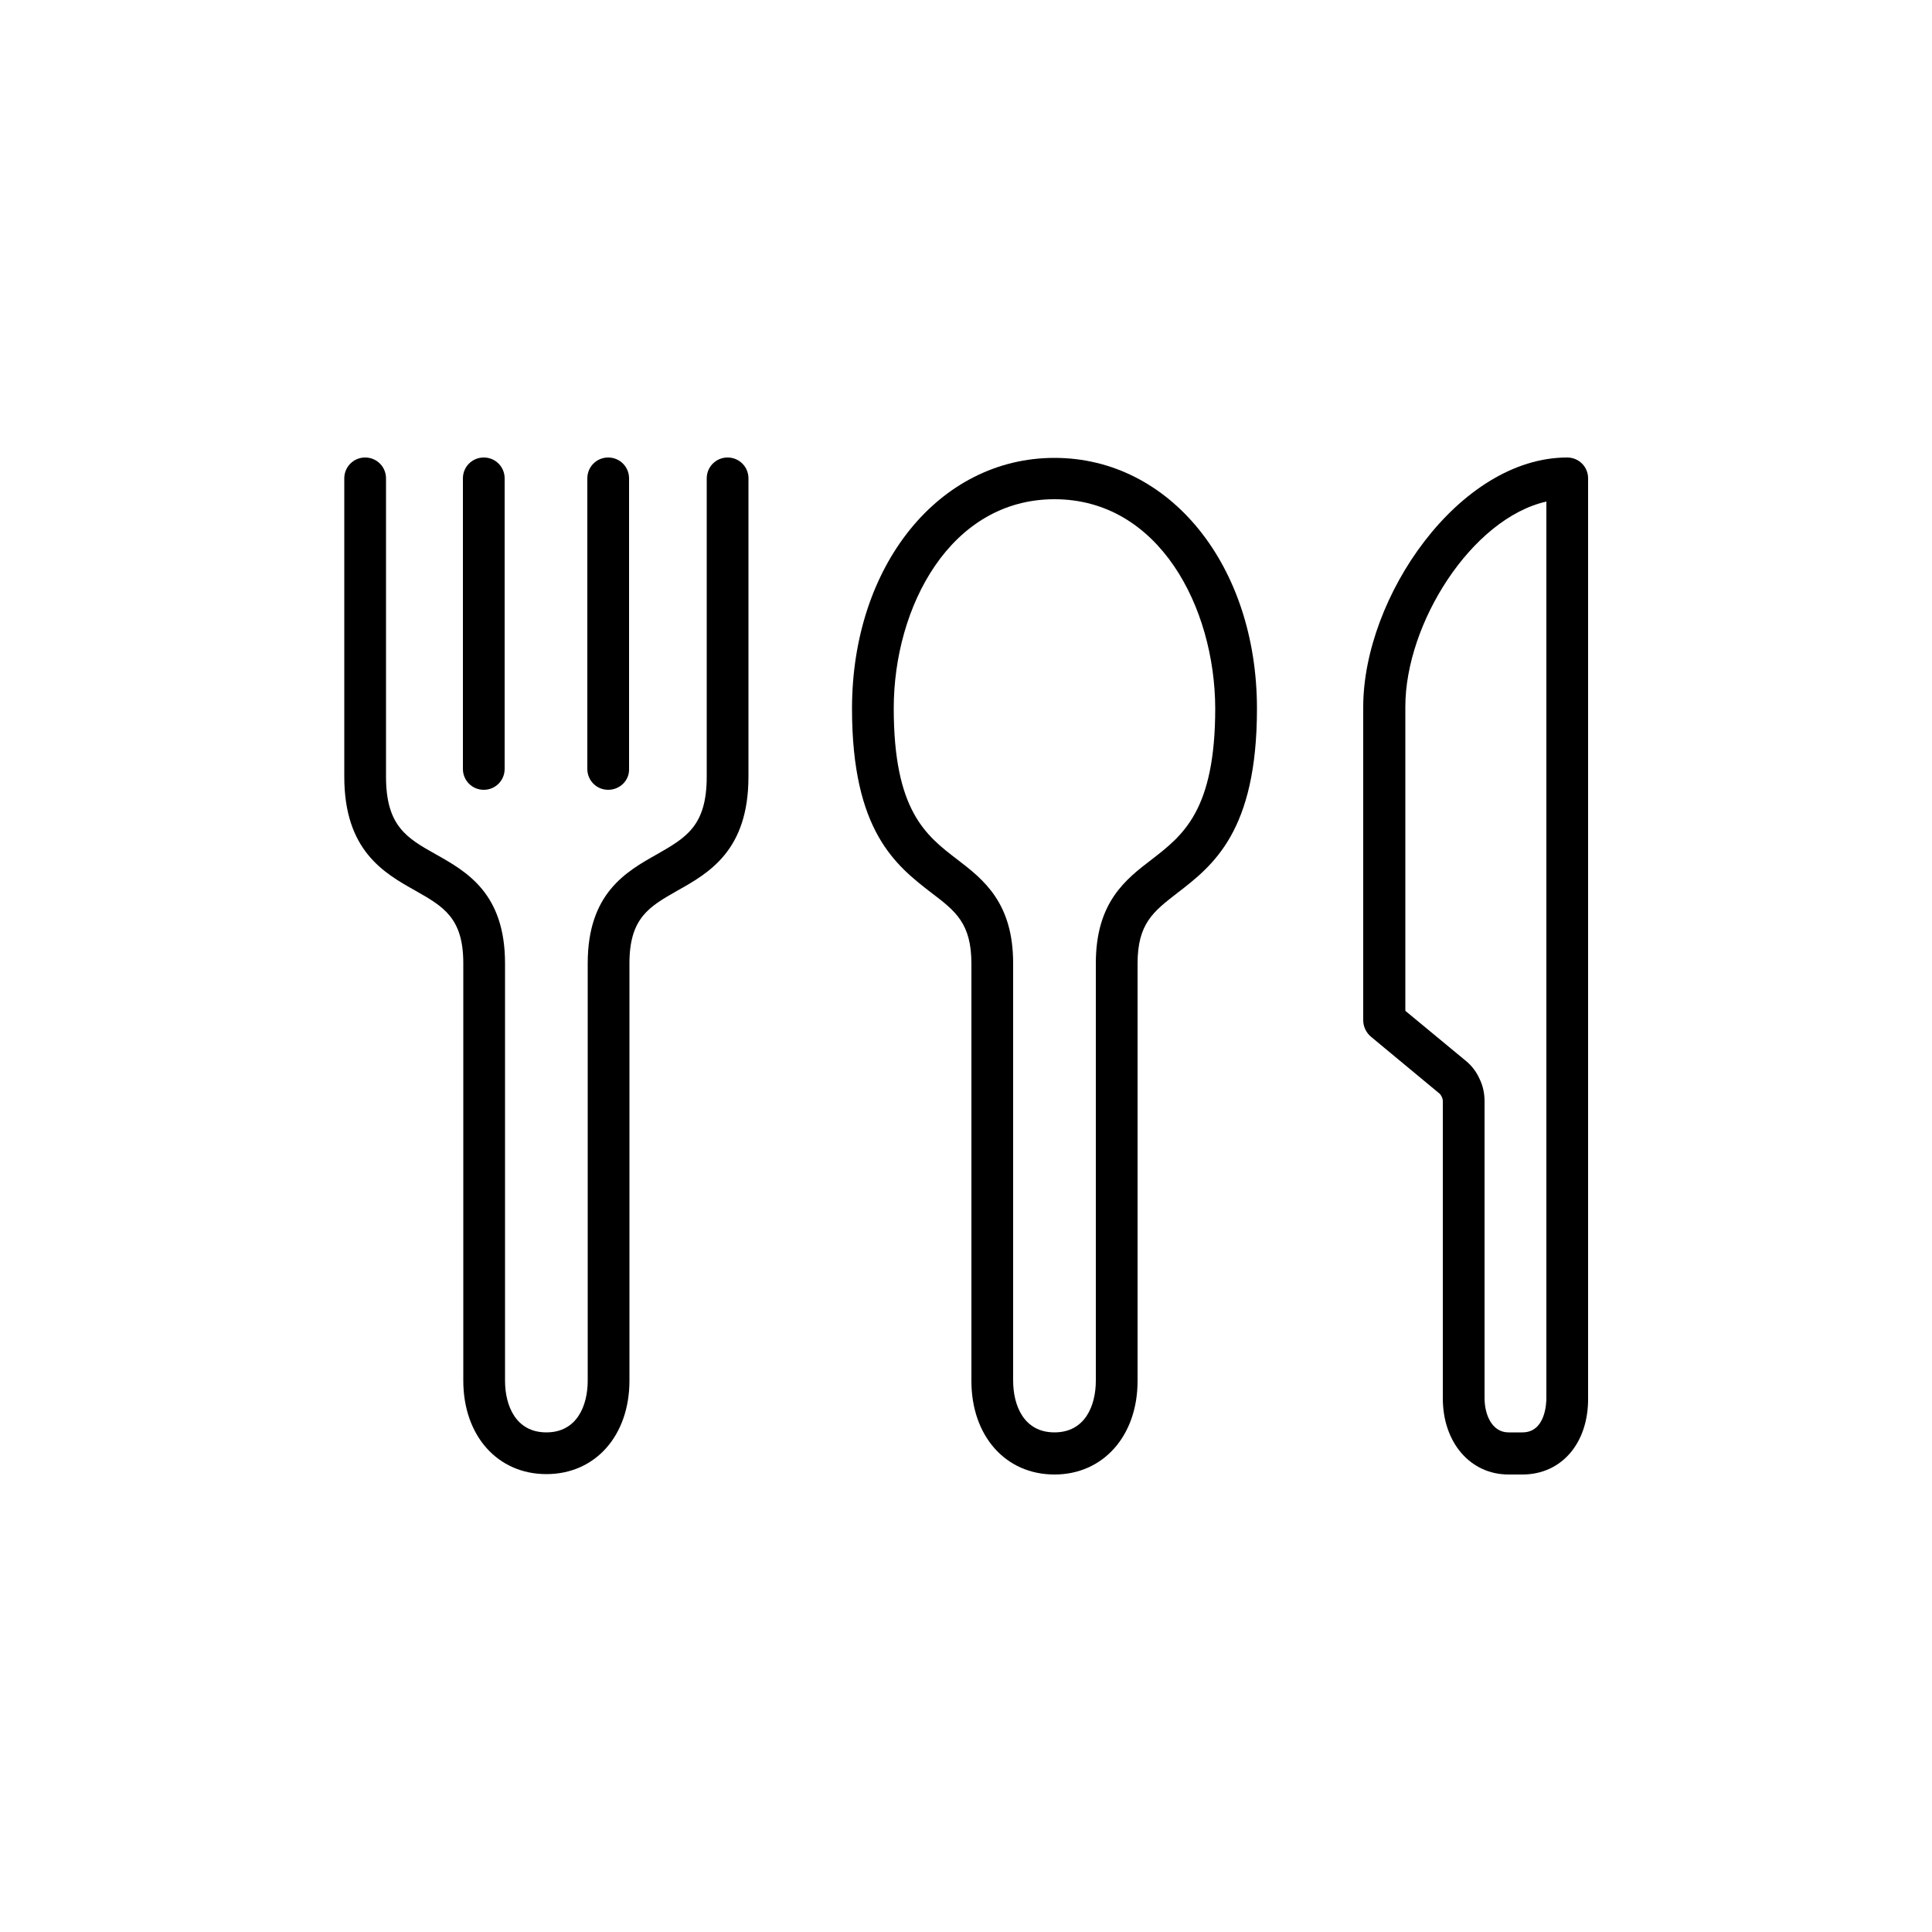<?xml version="1.0" encoding="utf-8"?>
<!-- Generator: Adobe Illustrator 24.1.1, SVG Export Plug-In . SVG Version: 6.00 Build 0)  -->
<svg version="1.1" id="Lager_1" xmlns="http://www.w3.org/2000/svg" xmlns:xlink="http://www.w3.org/1999/xlink" x="0px" y="0px"
	 viewBox="0 0 500 500" style="enable-background:new 0 0 500 500;" xml:space="preserve">
<g>
	<path d="M272.9,381.6c-12.7,0-21.5-10-21.5-24.2v-108c0-10.4-4.1-13.6-10.3-18.3c-9.2-7.1-20.6-15.9-20.6-47.7
		c0-37,22.5-64.9,52.4-64.9c29.9,0,52.4,27.9,52.4,64.9c0,31.8-11.4,40.6-20.6,47.7c-6.2,4.8-10.3,7.9-10.3,18.3v108
		C294.4,371.6,285.5,381.6,272.9,381.6z M272.9,129.2c-27,0-41.6,27.9-41.6,54.1c0,26.5,8.3,32.9,16.4,39.1
		c6.8,5.2,14.5,11.2,14.5,26.9v108c0,6.5,2.8,13.4,10.7,13.4s10.7-6.9,10.7-13.4v-108c0-15.8,7.7-21.7,14.5-26.9
		c8-6.2,16.4-12.6,16.4-39.1C314.4,157.1,299.9,129.2,272.9,129.2z"/>
	<path d="M188.3,118.4c-3,0-5.4,2.4-5.4,5.4V201c0,12.8-5.4,15.8-12.9,20.1c-8,4.5-17.9,10.1-17.9,28.2v108
		c0,6.5-2.8,13.4-10.7,13.4s-10.7-6.9-10.7-13.4v-108c0-18.1-9.9-23.7-17.9-28.2c-7.5-4.2-12.9-7.3-12.9-20.1v-77.2
		c0-3-2.4-5.4-5.4-5.4c-3,0-5.4,2.4-5.4,5.4V201c0,19.1,10.2,24.9,18.4,29.5c7.2,4.1,12.4,7,12.4,18.8v108
		c0,14.3,8.9,24.2,21.5,24.2c12.7,0,21.5-10,21.5-24.2v-108c0-11.8,5.2-14.7,12.4-18.8c8.2-4.6,18.4-10.4,18.4-29.5v-77.2
		C193.7,120.8,191.3,118.4,188.3,118.4z"/>
	<path d="M125.2,204.4c-3,0-5.4-2.4-5.4-5.4v-75.2c0-3,2.4-5.4,5.4-5.4c3,0,5.4,2.4,5.4,5.4V199C130.6,202,128.2,204.4,125.2,204.4z
		"/>
	<path d="M157.4,204.4c-3,0-5.4-2.4-5.4-5.4v-75.2c0-3,2.4-5.4,5.4-5.4c3,0,5.4,2.4,5.4,5.4V199C162.9,202,160.4,204.4,157.4,204.4z
		"/>
	<path d="M394,381.6h-3.6c-9.9,0-17-8.3-17-19.7V285c0-0.4-0.1-0.8-0.3-1.2c-0.2-0.4-0.4-0.7-0.7-0.9l-17.6-14.6c-1.2-1-2-2.6-2-4.2
		V183c0-28.5,24.8-64.6,52.8-64.6c3,0,5.4,2.4,5.4,5.4v238C411.1,373.5,404.1,381.6,394,381.6z M363.7,261.6l15.6,12.9
		c1.6,1.3,2.8,2.9,3.6,4.7c0.9,1.8,1.3,3.8,1.3,5.8v76.8c0,4.3,1.9,8.9,6.2,8.9h3.6c5.9,0,6.2-7.4,6.2-8.9v-232
		c-19.4,4.4-36.5,31.6-36.5,53.1V261.6z"/>
</g>
</svg>
